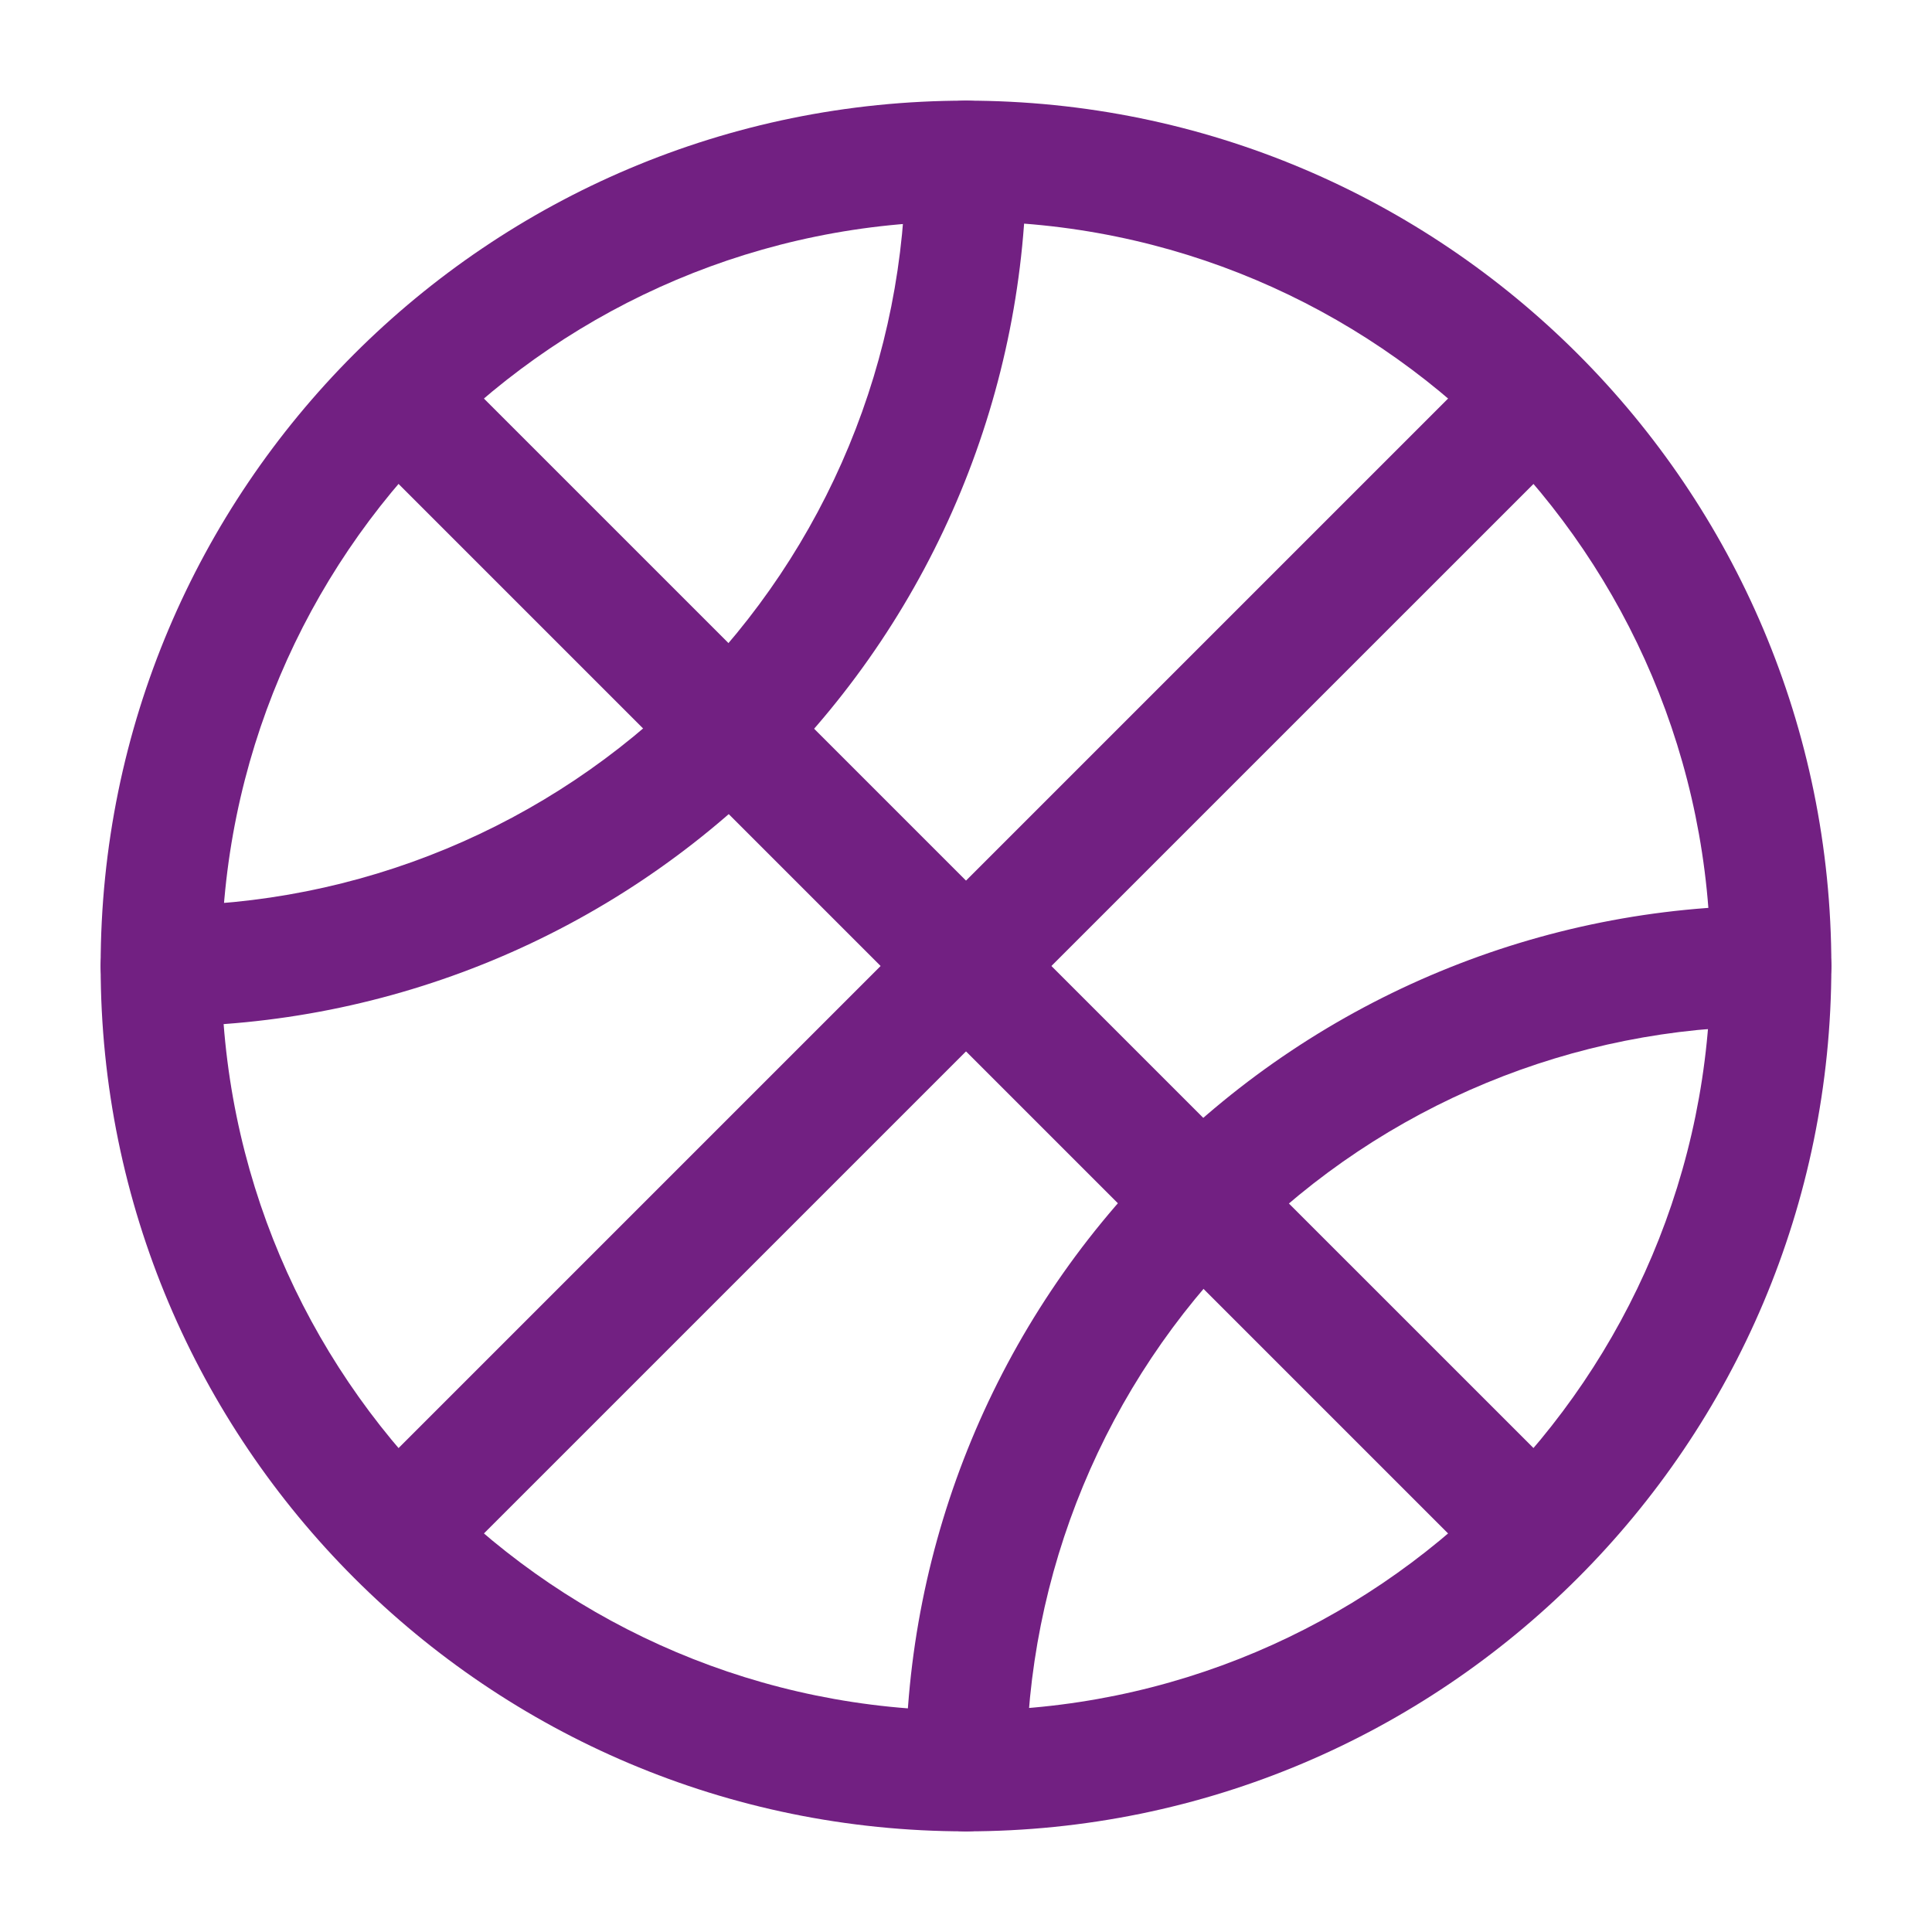 <?xml version="1.0" encoding="UTF-8"?> <svg xmlns="http://www.w3.org/2000/svg" width="32" height="32" viewBox="0 0 32 32" fill="none"> <path fill-rule="evenodd" clip-rule="evenodd" d="M16 3.667C9.189 3.667 3.667 9.188 3.667 16C3.667 22.811 9.189 28.333 16 28.333C22.811 28.333 28.333 22.811 28.333 16C28.333 9.188 22.811 3.667 16 3.667ZM1.667 16C1.667 8.084 8.084 1.667 16 1.667C23.916 1.667 30.333 8.084 30.333 16C30.333 23.916 23.916 30.333 16 30.333C8.084 30.333 1.667 23.916 1.667 16Z" fill="#722082"></path> <path fill-rule="evenodd" clip-rule="evenodd" d="M5.96 5.96C6.35 5.569 6.983 5.569 7.374 5.96L26.041 24.626C26.431 25.017 26.431 25.65 26.041 26.04C25.65 26.431 25.017 26.431 24.626 26.04L5.96 7.374C5.569 6.983 5.569 6.35 5.96 5.96Z" fill="#722082"></path> <path fill-rule="evenodd" clip-rule="evenodd" d="M26.041 5.96C26.431 6.35 26.431 6.983 26.041 7.374L7.374 26.04C6.983 26.431 6.35 26.431 5.96 26.04C5.569 25.65 5.569 25.017 5.96 24.626L24.626 5.96C25.017 5.569 25.65 5.569 26.041 5.96Z" fill="#722082"></path> <path fill-rule="evenodd" clip-rule="evenodd" d="M16 1.667C16.552 1.667 17 2.114 17 2.667C17 4.549 16.629 6.413 15.909 8.152C15.189 9.891 14.133 11.471 12.802 12.802C11.471 14.133 9.891 15.189 8.152 15.909C6.413 16.629 4.549 17 2.667 17C2.114 17 1.667 16.552 1.667 16C1.667 15.448 2.114 15 2.667 15C4.286 15 5.89 14.681 7.386 14.061C8.883 13.441 10.242 12.533 11.388 11.388C12.533 10.242 13.441 8.883 14.061 7.386C14.681 5.89 15 4.286 15 2.667C15 2.114 15.448 1.667 16 1.667Z" fill="#722082"></path> <path fill-rule="evenodd" clip-rule="evenodd" d="M29.333 17C26.062 17 22.925 18.299 20.612 20.612C18.299 22.925 17 26.062 17 29.333C17 29.886 16.552 30.333 16 30.333C15.448 30.333 15 29.886 15 29.333C15 25.532 16.51 21.886 19.198 19.198C21.886 16.51 25.532 15 29.333 15C29.886 15 30.333 15.448 30.333 16C30.333 16.552 29.886 17 29.333 17Z" fill="#722082"></path> </svg> 